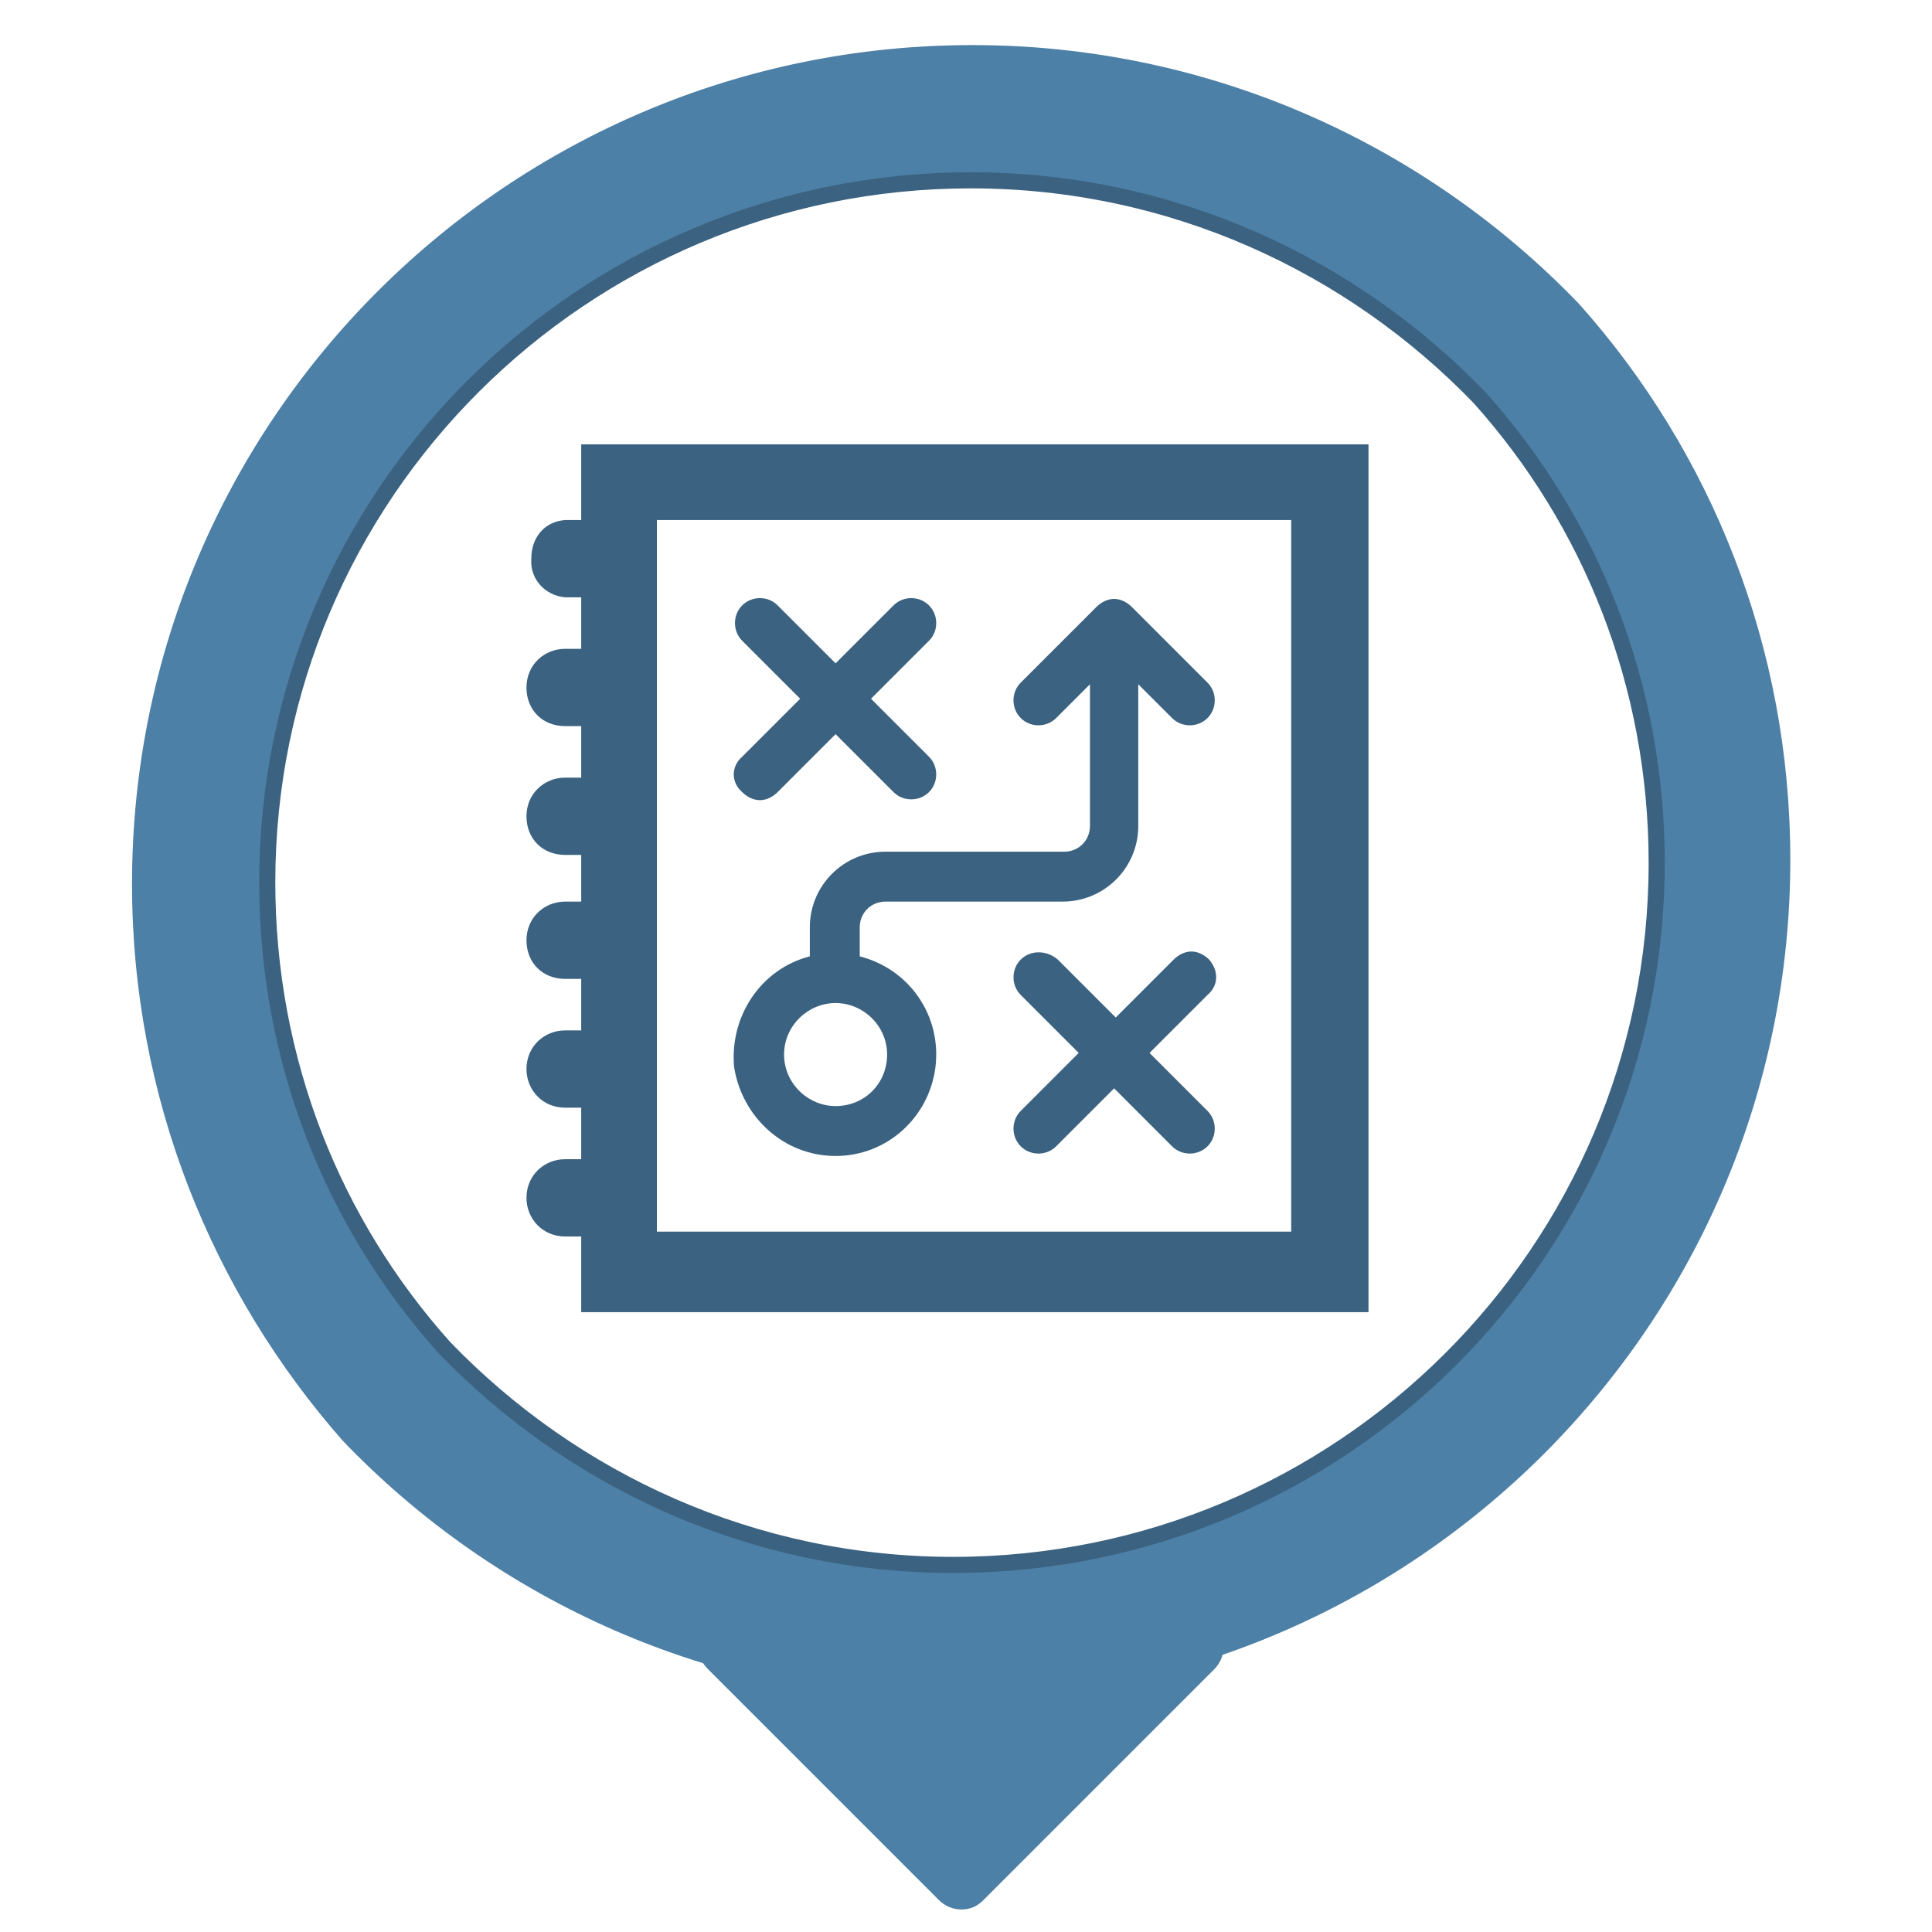 <?xml version="1.0" encoding="utf-8"?>
<!-- Generator: Adobe Illustrator 24.3.0, SVG Export Plug-In . SVG Version: 6.00 Build 0)  -->
<svg version="1.1" id="Capa_1" xmlns="http://www.w3.org/2000/svg" xmlns:xlink="http://www.w3.org/1999/xlink" x="0px" y="0px"
	 viewBox="0 0 120 120" style="enable-background:new 0 0 120 120;" xml:space="preserve">
<style type="text/css">
	.st0{fill:#4D80A7;}
	.st1{fill:none;stroke:#3B6280;stroke-miterlimit:10;}
	.st2{fill:#3B6280;}
</style>
<g>
	<g>
		<path class="st0" d="M98.1,18.9C88.6,9,75.2,2.8,60.4,2.8C31.6,2.8,8.2,26.1,8.2,54.9c0,13.3,5,25.4,13.1,34.6
			c9.5,9.9,22.9,16.1,37.7,16.1c28.8,0,52.2-23.4,52.2-52.2C111.2,40.2,106.3,28.1,98.1,18.9z M59.2,97.2
			c-12.4,0-23.6-5.2-31.6-13.5c-6.8-7.7-11-17.8-11-28.9c0-24.1,19.6-43.6,43.7-43.6c12.4,0,23.6,5.2,31.6,13.5
			c6.8,7.7,11,17.8,11,28.9C102.9,77.7,83.3,97.2,59.2,97.2z"/>
	</g>
</g>
<g>
	<path class="st1" d="M102.9,53.6c0-11.1-4.1-21.2-11-28.9c-8-8.3-19.2-13.5-31.6-13.5c-24.1,0-43.7,19.5-43.7,43.6
		c0,11.1,4.1,21.2,11,28.9c8,8.3,19.2,13.5,31.6,13.5C83.3,97.2,102.9,77.7,102.9,53.6z"/>
</g>
<g>
	<path class="st2" d="M80.3,76.5H40.8V32.3h39.4V76.5L80.3,76.5L80.3,76.5z M36.1,27.6v4.7h-1c-1.3,0.1-2.1,1.1-2.1,2.4
		c-0.1,1.3,0.9,2.3,2.1,2.4h1v3.2h-1c-1.3,0-2.4,1-2.4,2.4s1,2.4,2.4,2.4h1v3.2h-1c-1.3,0-2.4,1-2.4,2.4s1,2.4,2.4,2.4h1V56h-1
		c-1.3,0-2.4,1-2.4,2.4s1,2.4,2.4,2.4h1v3.2h-1c-1.3,0-2.4,1-2.4,2.4c0,1.3,1,2.4,2.4,2.4h1v3.2h-1c-1.3,0-2.4,1-2.4,2.4
		c0,1.3,1,2.4,2.4,2.4h1v4.7H85V27.6H36.1L36.1,27.6L36.1,27.6z"/>
	<path class="st2" d="M51.9,62.3c1.7,0,3.2,1.4,3.2,3.2s-1.4,3.2-3.2,3.2c-1.7,0-3.2-1.4-3.2-3.2S50.2,62.3,51.9,62.3L51.9,62.3z
		 M51.9,71.8c3.2,0,5.8-2.4,6.2-5.5c0.4-3.2-1.6-6.1-4.7-6.9v-1.8c0-0.9,0.7-1.6,1.6-1.6h11c2.6,0,4.7-2.1,4.7-4.7v-8.8l2.1,2.1
		c0.6,0.6,1.6,0.6,2.2,0c0.6-0.6,0.6-1.6,0-2.2l-4.7-4.7c-0.3-0.3-0.7-0.5-1.1-0.5c-0.4,0-0.8,0.2-1.1,0.5l-4.7,4.7
		c-0.6,0.6-0.6,1.6,0,2.2c0.6,0.6,1.6,0.6,2.2,0l2.1-2.1v8.8c0,0.9-0.7,1.6-1.6,1.6H55c-2.6,0-4.7,2.1-4.7,4.7v1.8
		c-3.1,0.8-5,3.8-4.7,6.9C46.1,69.4,48.7,71.8,51.9,71.8L51.9,71.8z"/>
	<path class="st2" d="M75.1,59.6c-0.3-0.3-0.7-0.5-1.1-0.5s-0.8,0.2-1.1,0.5l-3.6,3.6l-3.6-3.6C65,59,64,59,63.4,59.6
		c-0.6,0.6-0.6,1.6,0,2.2l3.6,3.6l-3.6,3.6c-0.6,0.6-0.6,1.6,0,2.2c0.6,0.6,1.6,0.6,2.2,0l3.6-3.6l3.6,3.6c0.6,0.6,1.6,0.6,2.2,0
		c0.6-0.6,0.6-1.6,0-2.2l-3.6-3.6l3.6-3.6C75.7,61.2,75.7,60.3,75.1,59.6L75.1,59.6z"/>
	<path class="st2" d="M46.1,49.2c0.3,0.3,0.7,0.5,1.1,0.5c0.4,0,0.8-0.2,1.1-0.5l3.6-3.6l3.6,3.6c0.6,0.6,1.6,0.6,2.2,0
		c0.6-0.6,0.6-1.6,0-2.2l-3.6-3.6l3.6-3.6c0.6-0.6,0.6-1.6,0-2.2c-0.6-0.6-1.6-0.6-2.2,0l-3.6,3.6l-3.6-3.6c-0.6-0.6-1.6-0.6-2.2,0
		c-0.6,0.6-0.6,1.6,0,2.2l3.6,3.6L46.1,47C45.4,47.6,45.4,48.6,46.1,49.2L46.1,49.2z"/>
</g>
<g>
	<g>
		<path class="st0" d="M75.5,100.9c-0.4-0.4-0.9-0.6-1.4-0.6H45.4c-0.6,0-1,0.2-1.4,0.6c-0.4,0.4-0.6,0.9-0.6,1.4
			c0,0.6,0.2,1,0.6,1.4l14.3,14.3c0.4,0.4,0.9,0.6,1.4,0.6c0.6,0,1-0.2,1.4-0.6l14.3-14.3c0.4-0.4,0.6-0.9,0.6-1.4
			C76.1,101.8,75.9,101.3,75.5,100.9z"/>
	</g>
</g>
</svg>
